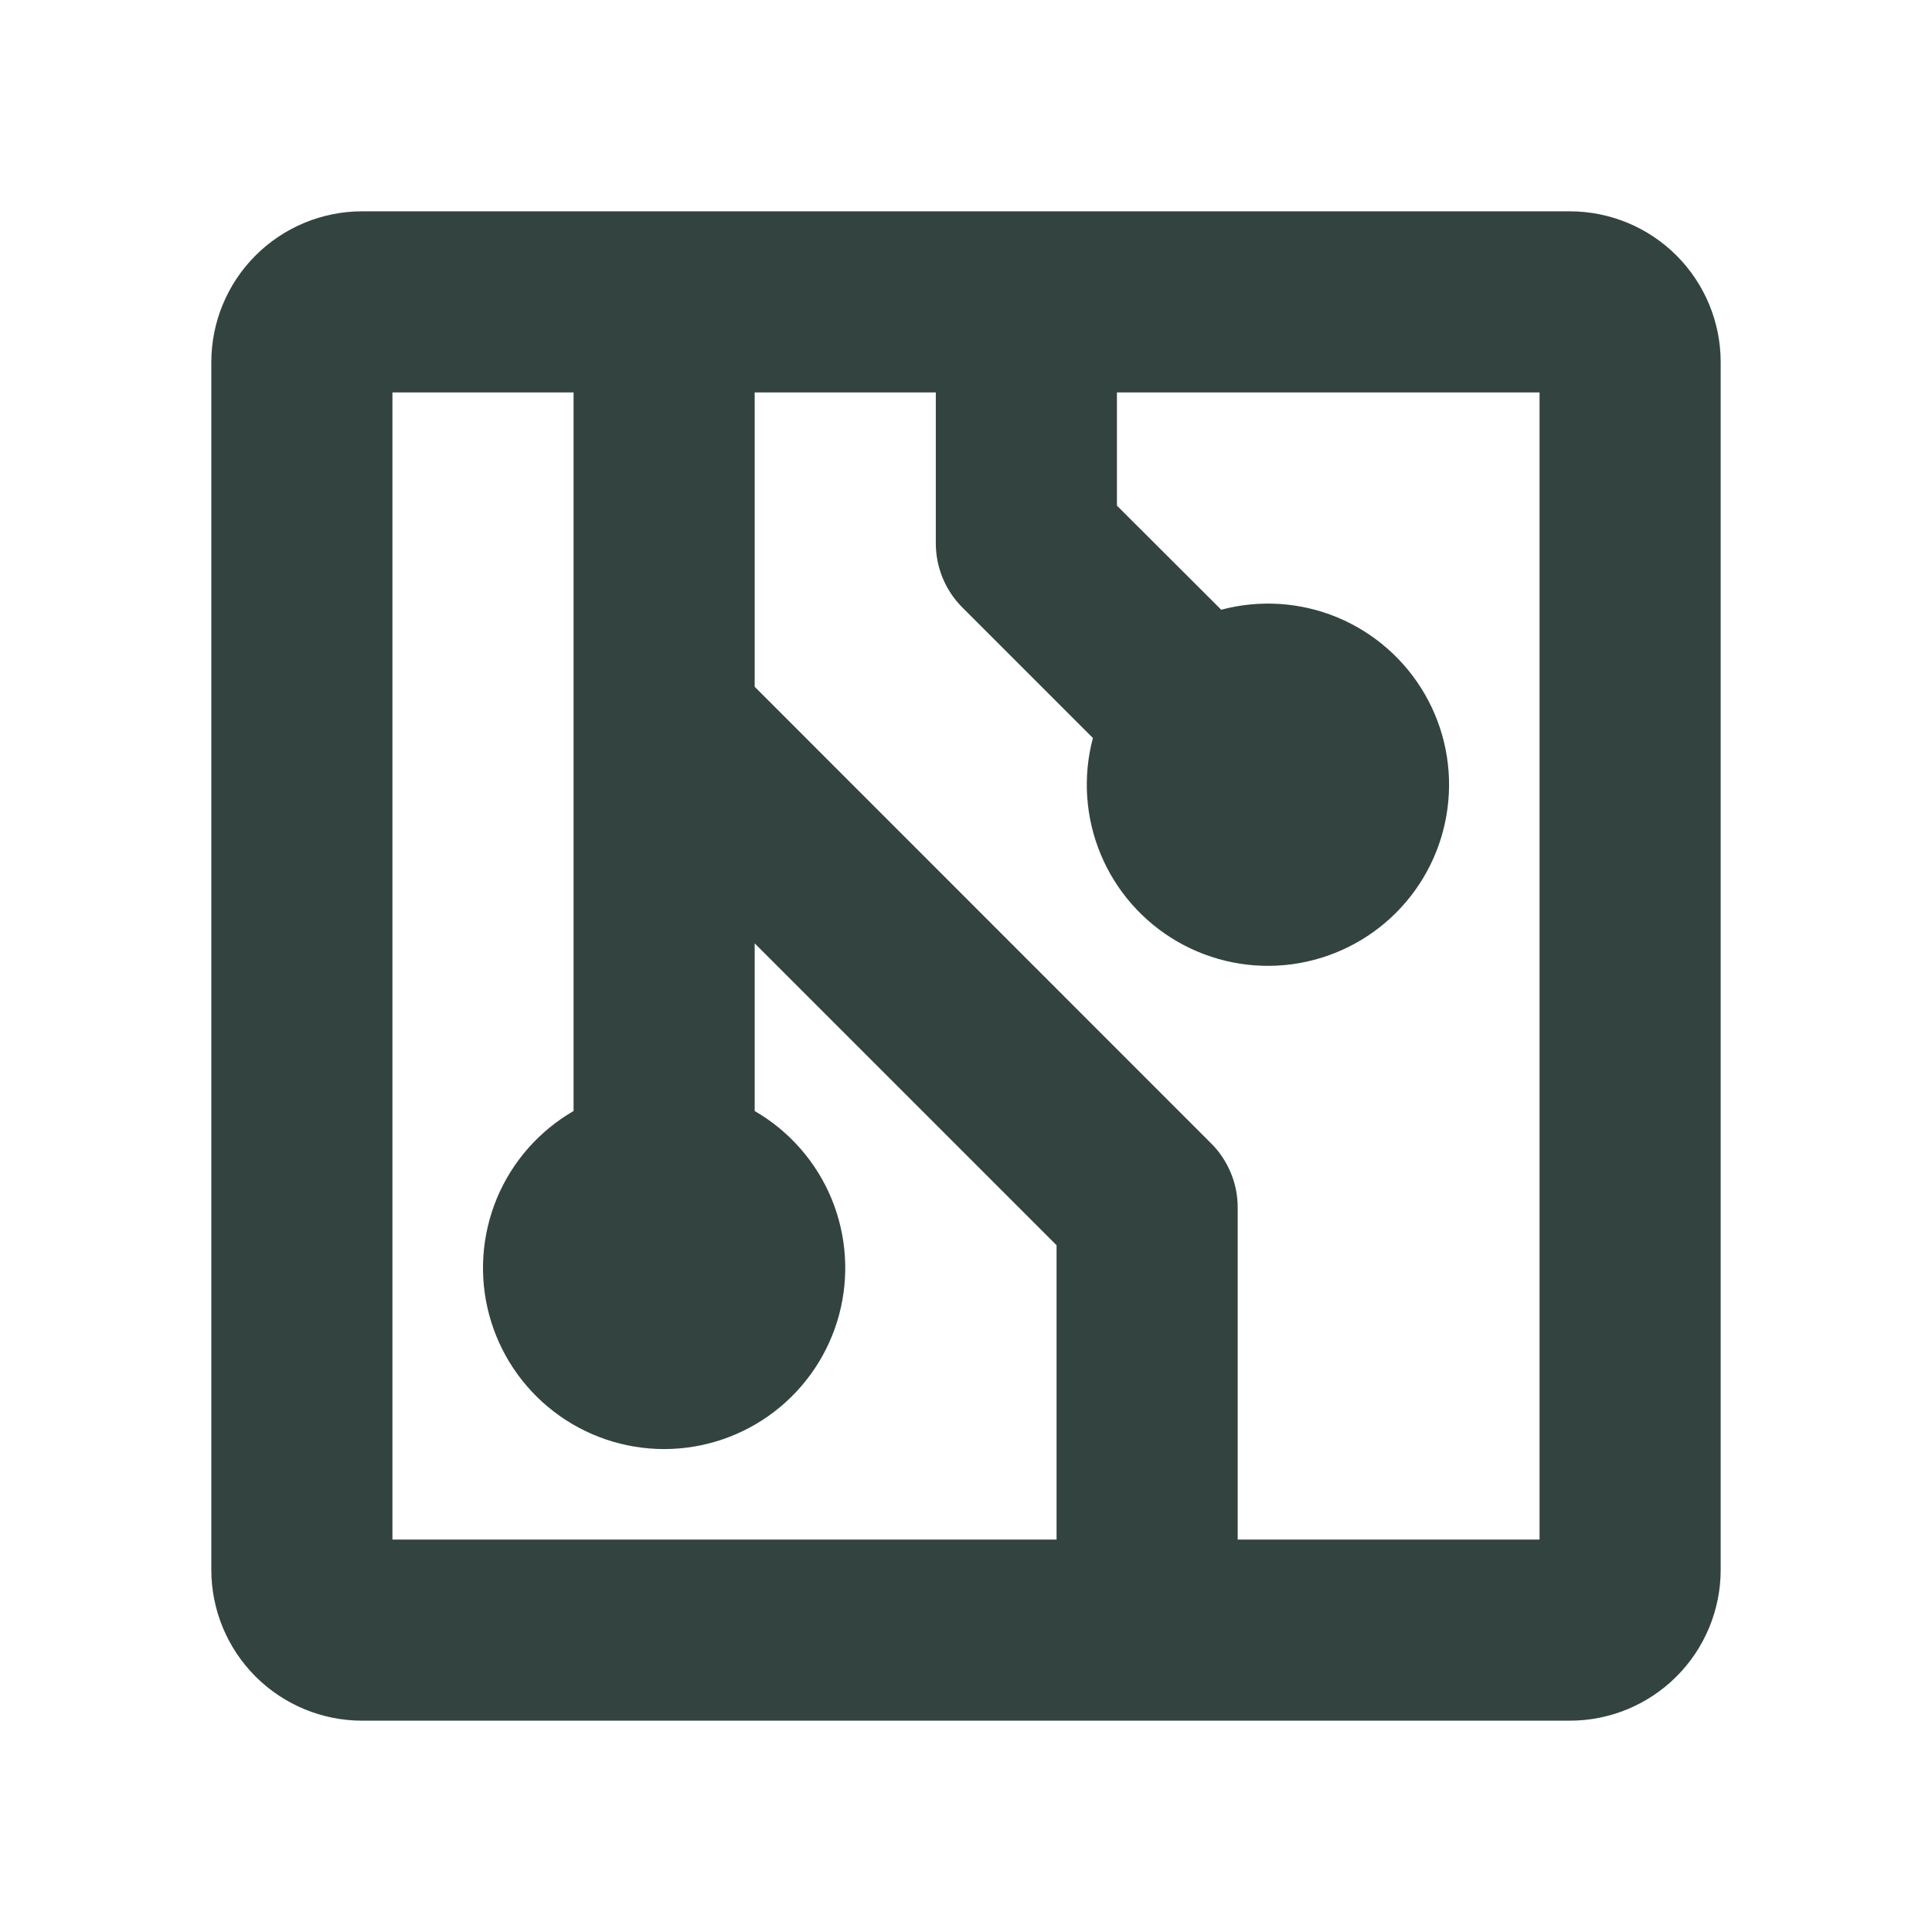 <svg width="32" height="32" viewBox="0 0 32 32" fill="none" xmlns="http://www.w3.org/2000/svg">
<path d="M26 3.5H6C5.337 3.5 4.701 3.763 4.232 4.232C3.763 4.701 3.5 5.337 3.5 6V26C3.5 26.663 3.763 27.299 4.232 27.768C4.701 28.237 5.337 28.5 6 28.5H26C26.663 28.5 27.299 28.237 27.768 27.768C28.237 27.299 28.5 26.663 28.5 26V6C28.5 5.337 28.237 4.701 27.768 4.232C27.299 3.763 26.663 3.5 26 3.5ZM6.5 6.5H9.5V18.402C8.928 18.733 8.481 19.242 8.228 19.852C7.976 20.463 7.931 21.139 8.102 21.777C8.273 22.415 8.65 22.979 9.174 23.381C9.698 23.783 10.34 24.001 11 24.001C11.66 24.001 12.302 23.783 12.826 23.381C13.35 22.979 13.727 22.415 13.898 21.777C14.069 21.139 14.024 20.463 13.772 19.852C13.519 19.242 13.072 18.733 12.5 18.402V15.625L17.5 20.625V25.5H6.5V6.5ZM25.5 25.5H20.5V20C20.5 19.803 20.462 19.608 20.386 19.426C20.311 19.244 20.201 19.078 20.061 18.939L12.5 11.375V6.5H15.5V9C15.5 9.197 15.539 9.392 15.614 9.574C15.689 9.756 15.8 9.922 15.939 10.061L18.102 12.224C17.932 12.862 17.977 13.538 18.23 14.147C18.483 14.757 18.93 15.266 19.502 15.596C20.074 15.926 20.739 16.058 21.393 15.972C22.048 15.885 22.656 15.585 23.122 15.119C23.589 14.652 23.889 14.044 23.975 13.39C24.062 12.735 23.93 12.07 23.6 11.499C23.27 10.927 22.761 10.48 22.151 10.226C21.541 9.973 20.865 9.929 20.227 10.099L18.5 8.375V6.5H25.5V25.5Z" fill="#334440"/>
</svg>
